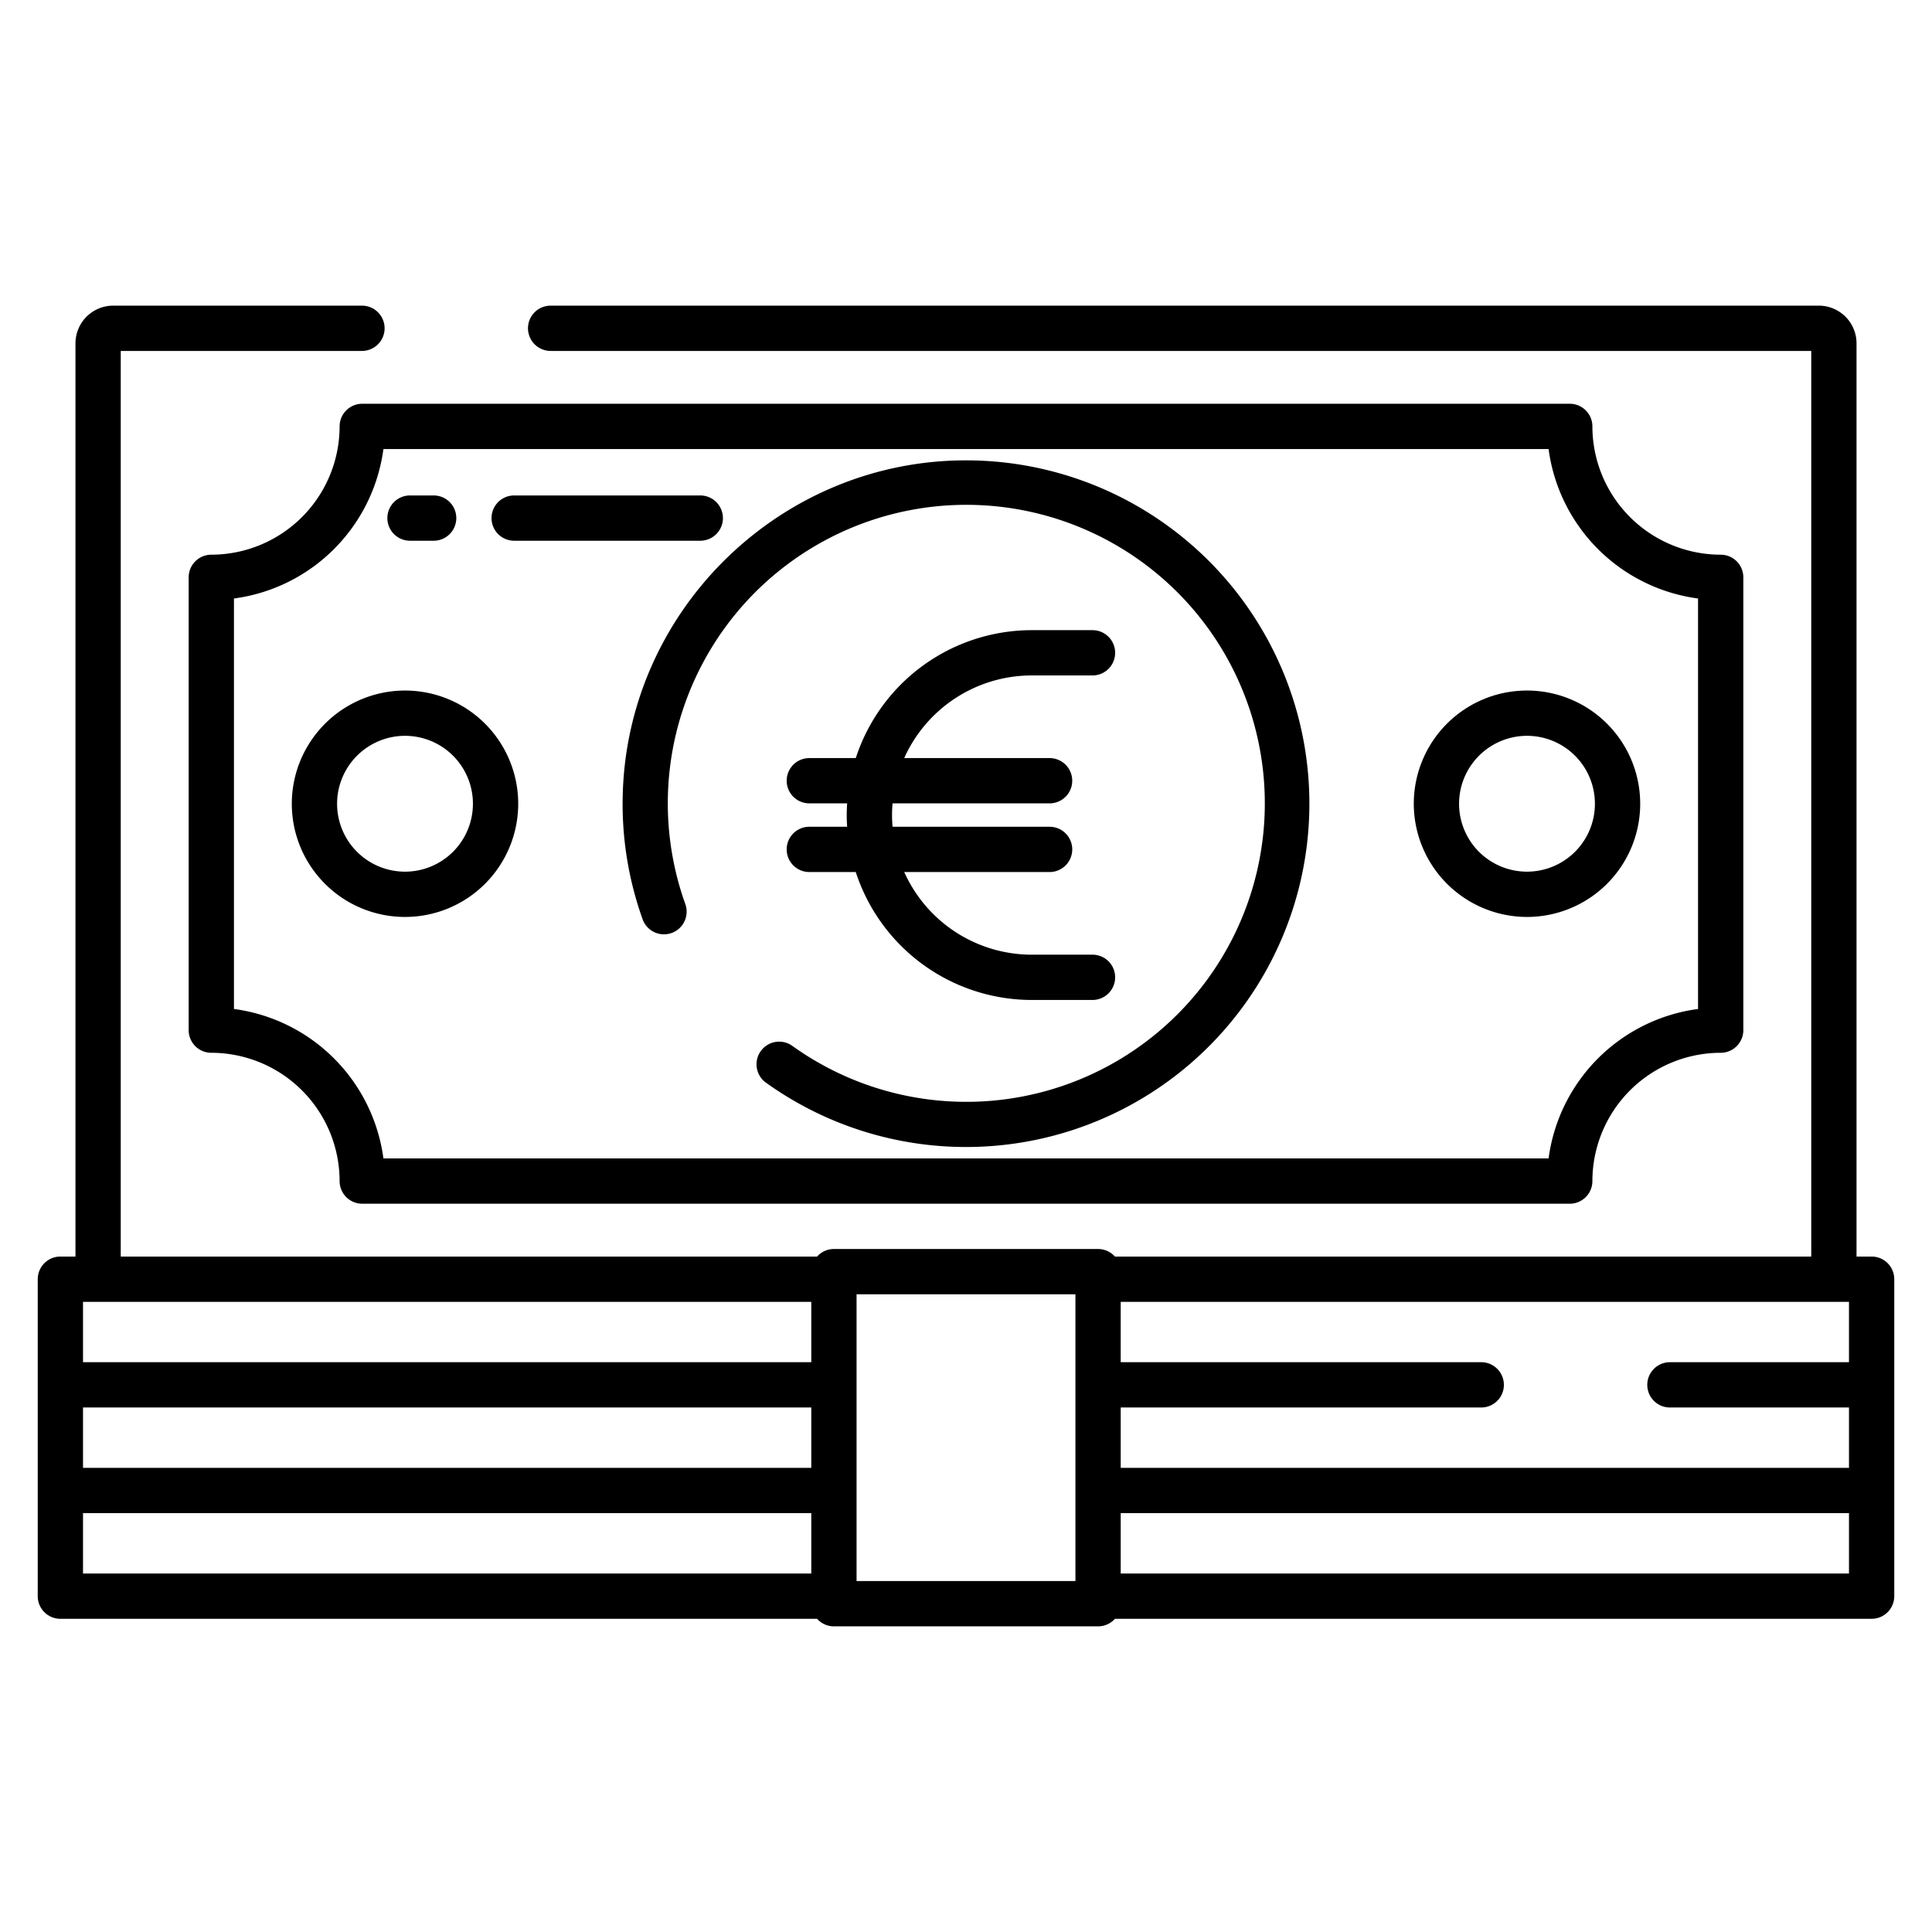 <svg id="Layer_1" height="512" viewBox="0 0 512 512" width="512" xmlns="http://www.w3.org/2000/svg" data-name="Layer 1"><path d="m90 113a34.038 34.038 0 0 1 -34 34 6 6 0 0 0 -6 6v120a6 6 0 0 0 6 6 34.038 34.038 0 0 1 34 34 6 6 0 0 0 6 6h320a6 6 0 0 0 6-6 34.038 34.038 0 0 1 34-34 6 6 0 0 0 6-6v-120a6 6 0 0 0 -6-6 34.038 34.038 0 0 1 -34-34 6 6 0 0 0 -6-6h-320a6 6 0 0 0 -6 6zm320.39 6a46.094 46.094 0 0 0 39.61 39.61v108.78a46.094 46.094 0 0 0 -39.61 39.61h-308.78a46.094 46.094 0 0 0 -39.61-39.61v-108.78a46.094 46.094 0 0 0 39.61-39.61z"/><path d="m77.331 213a30 30 0 1 0 30-30 30.033 30.033 0 0 0 -30 30zm30-18a18 18 0 1 1 -18 18 18.021 18.021 0 0 1 18-18z"/><path d="m404.669 243a30 30 0 1 0 -30-30 30.033 30.033 0 0 0 30 30zm0-48a18 18 0 1 1 -18 18 18.02 18.02 0 0 1 18-18z"/><path d="m136.26 143.3h49.321a6 6 0 0 0 0-12h-49.321a6 6 0 0 0 0 12z"/><path d="m108.655 143.3h6.268a6 6 0 0 0 0-12h-6.268a6 6 0 0 0 0 12z"/><path d="m496 333h-4v-242a10 10 0 0 0 -10-10h-336.077a6 6 0 0 0 0 12h334.077v240h-184.537a5.978 5.978 0 0 0 -4.463-2h-70a5.978 5.978 0 0 0 -4.463 2h-184.537v-240h63.923a6 6 0 0 0 0-12h-65.923a10 10 0 0 0 -10 10v242h-4a6 6 0 0 0 -6 6v84a6 6 0 0 0 6 6h200.537a5.978 5.978 0 0 0 4.463 2h70a5.978 5.978 0 0 0 4.463-2h200.537a6 6 0 0 0 6-6v-84a6 6 0 0 0 -6-6zm-281 84h-193v-16h193zm0-28h-193v-16h193zm0-28h-193v-16h193zm70 58h-58v-76h58zm205-2h-193v-16h193zm0-56h-47.454a6 6 0 0 0 0 12h47.454v16h-193v-16h95.546a6 6 0 1 0 0-12h-95.546v-16h193z"/><path d="m165.024 210.9a90.658 90.658 0 0 0 5.291 32.756 6.006 6.006 0 0 0 11.287-4.11 79.107 79.107 0 1 1 28.219 37.515 6 6 0 0 0 -7.035 9.711 90.985 90.985 0 1 0 53.778-164.772c-49.425-.3-90.42 39.486-91.54 88.9z"/><path d="m208.479 225.1a6 6 0 0 0 6 6h12.308a49.078 49.078 0 0 0 46.613 33.9h16.125a6 6 0 0 0 0-12h-16.125a37.044 37.044 0 0 1 -33.767-21.9h38.522a6 6 0 0 0 0-12h-41.619c-.085-1.022-.14-2.052-.14-3.1s.055-2.074.14-3.1h41.615a6 6 0 0 0 0-12h-38.522a37.044 37.044 0 0 1 33.771-21.9h16.125a6 6 0 0 0 0-12h-16.125a49.078 49.078 0 0 0 -46.609 33.9h-12.312a6 6 0 0 0 0 12h10.021c-.064 1.025-.108 2.055-.108 3.1s.044 2.071.108 3.1h-10.021a6 6 0 0 0 -6 6z"/></svg>
